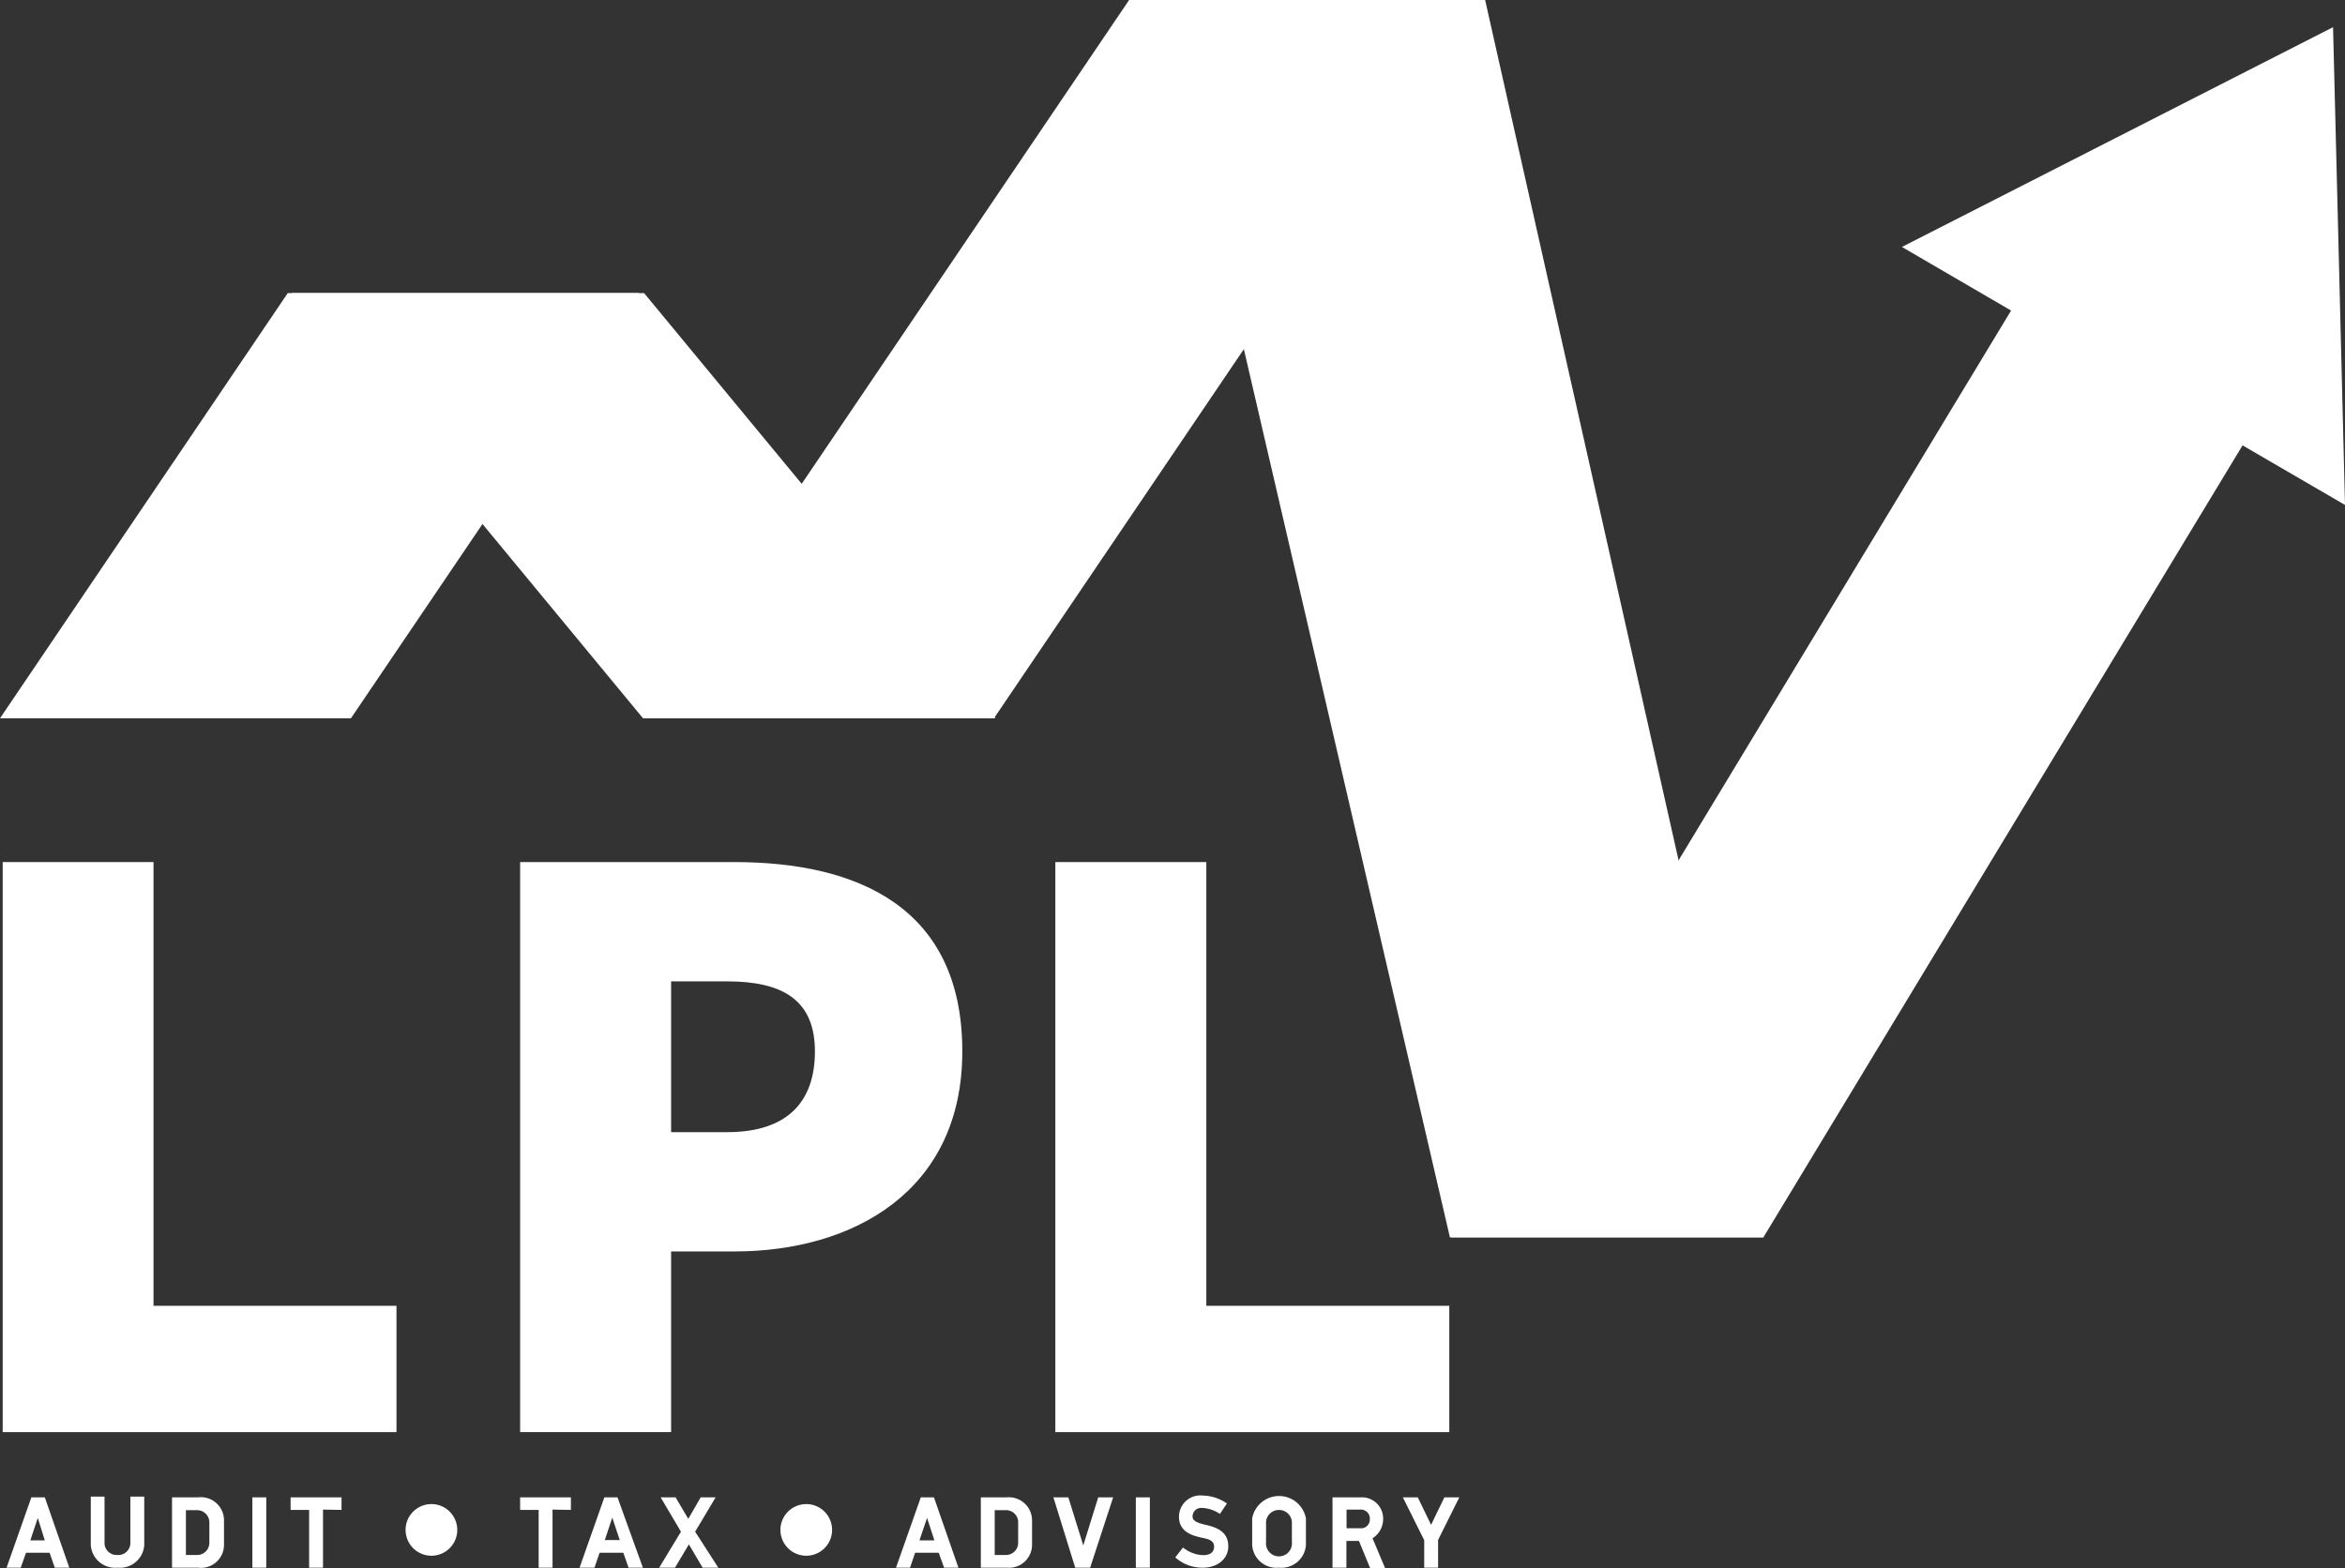 <svg id="Layer_1" data-name="Layer 1" xmlns="http://www.w3.org/2000/svg" viewBox="0 0 157.03 105.03"><rect x="0" y="0" width="157.03" height="105.03" fill="#333333" stroke="none"/><defs><style>.cls-1{fill:#fff;}</style></defs><polygon class="cls-1" points="118.08 82.87 97.09 82.87 77.87 0 99.45 0 118.08 82.87"/><polygon class="cls-1" points="66.66 48.11 43.06 48.11 19.53 19.63 43.13 19.63 66.66 48.11"/><path class="cls-1" d="M.18,57.74h10.1V87.46H26.55v8.46H.18Z"/><path class="cls-1" d="M34.83,57.74H49.17c8.22,0,15.27,3,15.27,12.68,0,9.35-7.29,13.4-15.27,13.4H44.94v12.1H34.83ZM48.69,75.83c4,0,5.88-2,5.88-5.41s-2.12-4.69-5.88-4.69H44.94v10.1Z"/><path class="cls-1" d="M70.67,57.74H80.78V87.46H97.05v8.46H70.67Z"/><polygon class="cls-1" points="66.56 48.11 43.06 48.11 75.61 0 99.12 0 66.56 48.11"/><polygon class="cls-1" points="0 48.11 23.5 48.11 42.78 19.63 19.27 19.63 0 48.11"/><polygon class="cls-1" points="157.03 33.82 156.23 1.82 127.36 16.54 134.67 20.8 97.13 82.88 118.08 82.88 150.17 29.83 157.03 33.82"/><path class="cls-1" d="M3.67,105l-.35-1H1.74l-.35,1H.44l1.66-4.71H3L4.64,105Zm-1.14-3.33-.5,1.5H3Z"/><path class="cls-1" d="M7.87,105a1.63,1.63,0,0,1-1.79-1.52v-3.24H7v3.06a.81.81,0,0,0,.86.85.81.81,0,0,0,.87-.85v-3.06h.93v3.24A1.63,1.63,0,0,1,7.87,105Z"/><path class="cls-1" d="M13.26,105H11.52v-4.71h1.74A1.55,1.55,0,0,1,15,101.78v1.69A1.54,1.54,0,0,1,13.26,105Zm.76-3a.82.82,0,0,0-.87-.85h-.7v3h.7a.82.82,0,0,0,.87-.85Z"/><path class="cls-1" d="M16.9,105v-4.71h.93V105Z"/><path class="cls-1" d="M21.63,101.11V105H20.7v-3.87H19.46v-.84h3.41v.84Z"/><path class="cls-1" d="M37,101.11V105h-.93v-3.87H34.83v-.84h3.4v.84Z"/><path class="cls-1" d="M42.09,105l-.35-1H40.15l-.34,1h-1l1.66-4.71h.88L43.05,105ZM41,101.65l-.5,1.5h1Z"/><path class="cls-1" d="M47.05,105l-.92-1.56L45.2,105H44.14l1.46-2.41-1.36-2.3h1l.85,1.44.83-1.44h1l-1.37,2.3L48.1,105Z"/><path class="cls-1" d="M63.22,105l-.36-1H61.28l-.34,1H60l1.66-4.71h.88L64.18,105Zm-1.14-3.33-.51,1.5h1Z"/><path class="cls-1" d="M67.42,105H65.68v-4.71h1.74a1.55,1.55,0,0,1,1.69,1.51v1.69A1.54,1.54,0,0,1,67.42,105Zm.76-3a.81.81,0,0,0-.87-.85h-.7v3h.7a.82.82,0,0,0,.87-.85Z"/><path class="cls-1" d="M73,105H72l-1.46-4.71h1l1,3.22,1-3.22h1Z"/><path class="cls-1" d="M76.06,105v-4.71H77V105Z"/><path class="cls-1" d="M80.55,105a2.71,2.71,0,0,1-1.85-.69l.52-.66a2.27,2.27,0,0,0,1.34.51c.55,0,.74-.25.74-.57,0-.51-.59-.53-1-.64-.74-.17-1.35-.52-1.35-1.36a1.43,1.43,0,0,1,1.6-1.42,2.92,2.92,0,0,1,1.61.53l-.47.7A2.26,2.26,0,0,0,80.5,101a.57.57,0,0,0-.64.59c0,.42.8.5,1.15.61.76.21,1.24.58,1.24,1.38S81.56,105,80.55,105Z"/><path class="cls-1" d="M85.65,105a1.63,1.63,0,0,1-1.8-1.52v-1.78a1.83,1.83,0,0,1,3.6,0v1.78A1.64,1.64,0,0,1,85.65,105Zm.86-3.09a.87.87,0,0,0-1.73,0v1.37a.87.87,0,1,0,1.73,0Z"/><path class="cls-1" d="M92.62,101.74a1.51,1.51,0,0,1-.71,1.29l.84,2h-1L91,103.21h-.84V105h-.93v-4.71h2.05A1.42,1.42,0,0,1,92.62,101.74Zm-1.54-.63h-.91v1.25h.91a.59.59,0,0,0,.65-.62A.6.6,0,0,0,91.08,101.11Z"/><path class="cls-1" d="M96.3,103.14V105h-.93v-1.84l-1.43-2.87h1l.89,1.84.89-1.84h1Z"/><path class="cls-1" d="M30.62,102.46a1.73,1.73,0,1,0-1.73,1.74A1.73,1.73,0,0,0,30.62,102.46Z"/><path class="cls-1" d="M55.72,102.46A1.73,1.73,0,1,0,54,104.2,1.73,1.73,0,0,0,55.72,102.46Z"/></svg>